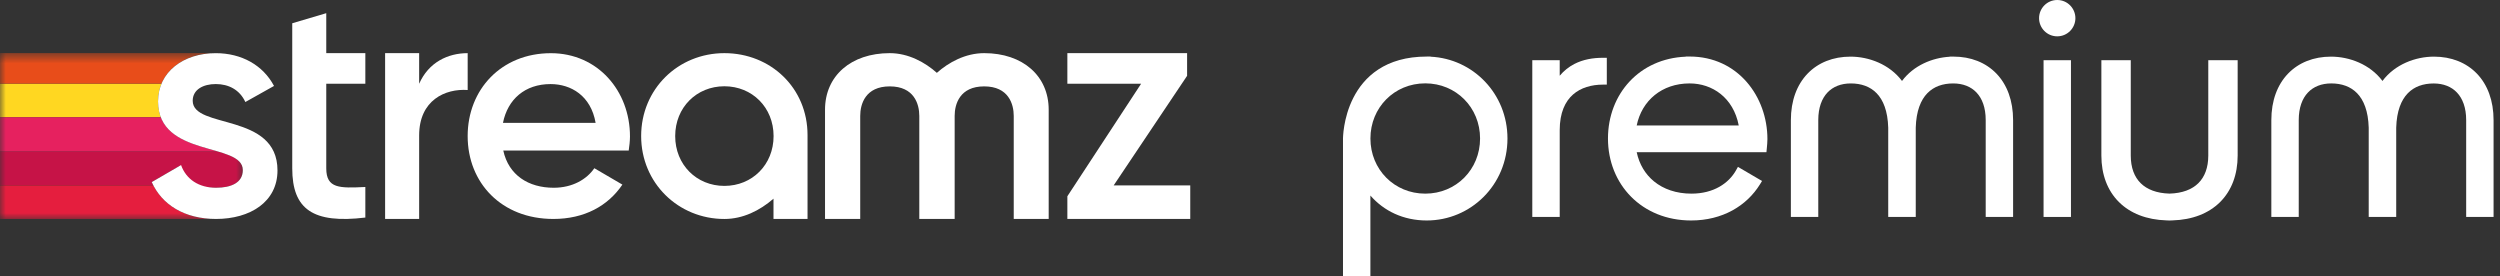 <svg width="217" height="24" viewBox="0 0 217 24" fill="none" xmlns="http://www.w3.org/2000/svg">
<rect x="0" y="0" width="217" height="24" fill="#333333" stroke="none"/>
<g clip-path="url(#clip0_4234_654)">
<mask id="mask0_4234_654" style="mask-type:luminance" maskUnits="userSpaceOnUse" x="0" y="4" width="22" height="16">
<path d="M21.089 4.609H0V19.011H21.089V4.609Z" fill="white"/>
</mask>
<g mask="url(#mask0_4234_654)">
<path d="M13.724 8.795C13.724 8.236 13.83 7.722 14.021 7.259H0V10.18H13.965C13.812 9.783 13.724 9.326 13.724 8.795Z" fill="#FFD721"/>
<path d="M13.963 10.178H0V13.165H18.986C17.172 12.622 14.729 12.153 13.963 10.178Z" fill="#E6215F"/>
<path d="M18.986 13.165H0V16.092H13.315C13.267 15.998 13.219 15.902 13.175 15.804L15.547 14.428C16.009 15.599 17.084 16.297 18.547 16.297C18.59 16.297 18.63 16.297 18.672 16.295C18.702 16.295 18.73 16.297 18.76 16.297C20.075 16.297 21.087 15.858 21.087 14.763C21.087 13.903 20.171 13.518 18.983 13.163" fill="#C61347"/>
<path d="M13.315 16.092H0V19.011H18.722V19.007C16.138 18.995 14.245 17.884 13.315 16.092Z" fill="#E51E3E"/>
<path d="M14.021 7.259C14.688 5.66 16.404 4.685 18.475 4.609H0V7.259H14.021Z" fill="#E84D1A"/>
</g>
<path d="M16.727 8.747C16.727 7.761 17.657 7.296 18.725 7.296C19.846 7.296 20.804 7.789 21.297 8.855L23.785 7.46C22.827 5.654 20.967 4.615 18.725 4.615C15.935 4.615 13.718 6.229 13.718 8.801C13.718 13.697 21.077 12.329 21.077 14.765C21.077 15.858 20.066 16.297 18.753 16.297C17.248 16.297 16.155 15.559 15.716 14.328L13.172 15.805C14.048 17.774 16.017 19.005 18.753 19.005C21.708 19.005 24.086 17.529 24.086 14.793C24.086 9.733 16.727 11.237 16.727 8.747Z" fill="white"/>
<path d="M28.322 1.143L25.367 2.019V14.616C25.367 18.171 27.173 19.43 31.712 18.884V16.23C29.47 16.34 28.32 16.367 28.32 14.616V7.269H31.712V4.613H28.32V1.143H28.322Z" fill="white"/>
<path d="M40.594 4.613C38.87 4.613 37.202 5.411 36.382 7.271V4.613H33.427V19.005H36.382V11.756C36.382 8.693 38.653 7.676 40.594 7.813V4.613Z" fill="white"/>
<path d="M47.814 4.617C43.52 4.617 40.593 7.763 40.593 11.812C40.593 15.86 43.52 19.007 48.033 19.005C50.713 19.005 52.766 17.884 54.023 16.024L51.589 14.601C50.932 15.559 49.701 16.297 48.061 16.297C45.872 16.297 44.15 15.204 43.685 13.069H54.572C54.626 12.686 54.682 12.249 54.682 11.838C54.682 7.899 51.892 4.617 47.816 4.617M43.658 10.663C44.069 8.611 45.573 7.298 47.788 7.298C49.566 7.298 51.29 8.31 51.699 10.663H43.658Z" fill="white"/>
<path d="M70.094 11.718C70.094 7.64 66.9 4.613 62.877 4.613C58.855 4.613 55.652 7.733 55.652 11.81C55.652 15.886 58.88 19.007 62.877 19.007C64.477 19.007 65.948 18.283 67.139 17.245V19.003H70.094V11.716V11.718ZM62.877 16.136C60.469 16.136 58.607 14.302 58.607 11.812C58.607 9.322 60.469 7.488 62.877 7.488C65.285 7.488 67.147 9.322 67.147 11.812C67.147 14.302 65.285 16.136 62.877 16.136Z" fill="white"/>
<path d="M85.425 4.613C83.781 4.613 82.327 5.427 81.319 6.323C80.313 5.427 78.865 4.613 77.231 4.613C73.868 4.613 71.612 6.586 71.612 9.521V19.005H74.667V10.06C74.667 9.038 75.112 7.498 77.231 7.498C79.35 7.498 79.795 9.038 79.795 10.06V19.005H82.864V10.06C82.864 9.038 83.308 7.498 85.427 7.498C87.547 7.498 87.992 9.038 87.992 10.06V19.005H91.026V9.521C91.026 6.586 88.776 4.613 85.427 4.613" fill="white"/>
<path d="M96.667 16.092L103.04 6.582V4.613H92.647V7.269H99.048L92.647 17.036V19.005H103.314V16.092H96.667Z" fill="white"/>
<path fill-rule="evenodd" clip-rule="evenodd" d="M123.84 4.91C122.044 4.91 120.674 5.35 119.638 6.029C118.602 6.706 117.918 7.607 117.465 8.499C117.014 9.389 116.791 10.276 116.681 10.937C116.625 11.268 116.598 11.545 116.585 11.74C116.578 11.838 116.575 11.915 116.573 11.969C116.573 11.996 116.572 12.017 116.572 12.032V12.05V12.055V12.056V24H118.95V16.973C120.12 18.315 121.812 19.137 123.84 19.137C127.673 19.137 130.848 16.038 130.848 12.025C130.848 8.129 127.857 5.096 124.176 4.921V4.91H123.84ZM118.953 12.021C118.953 9.333 121.03 7.235 123.712 7.235C126.393 7.235 128.47 9.333 128.47 12.021C128.47 14.71 126.393 16.808 123.712 16.808C121.028 16.808 118.953 14.711 118.953 12.021Z" fill="white"/>
<path fill-rule="evenodd" clip-rule="evenodd" d="M139.135 5.016C138.271 5.016 137.418 5.158 136.655 5.552C136.184 5.795 135.755 6.13 135.383 6.574V5.226H133.003V18.83H135.383V11.303C135.383 9.774 135.861 8.801 136.537 8.205C137.221 7.603 138.154 7.345 139.135 7.345H139.471V5.016H139.135Z" fill="white"/>
<path fill-rule="evenodd" clip-rule="evenodd" d="M139.572 12.025C139.572 8.154 142.302 5.082 146.322 4.92V4.907H146.66C150.845 4.907 153.412 8.385 153.412 12.072C153.412 12.341 153.383 12.631 153.359 12.88L153.327 13.211H142.066C142.292 14.275 142.821 15.131 143.562 15.74C144.393 16.422 145.512 16.808 146.815 16.808C148.743 16.808 150.052 15.91 150.686 14.783L150.853 14.484L152.945 15.709L152.765 16.002C151.613 17.865 149.512 19.137 146.788 19.137C142.514 19.137 139.572 16.008 139.572 12.025ZM150.922 10.889H142.065C142.514 8.724 144.252 7.241 146.66 7.241C148.622 7.241 150.456 8.469 150.922 10.889Z" fill="white"/>
<path fill-rule="evenodd" clip-rule="evenodd" d="M165.094 7.026C166.101 5.681 167.719 5.012 169.227 4.926V4.913H169.563C171.065 4.913 172.367 5.427 173.293 6.391C174.217 7.354 174.737 8.736 174.737 10.422V18.828H172.359V10.422C172.359 9.335 172.049 8.547 171.562 8.032C171.077 7.519 170.382 7.242 169.538 7.242C168.637 7.242 167.857 7.509 167.291 8.094C166.723 8.681 166.328 9.632 166.287 11.083V18.831H163.898V11.083C163.857 9.632 163.462 8.681 162.894 8.094C162.328 7.509 161.549 7.242 160.647 7.242C159.803 7.242 159.109 7.519 158.623 8.032C158.137 8.547 157.826 9.337 157.826 10.425V18.831H155.448V10.425C155.448 8.739 155.969 7.357 156.894 6.394C157.819 5.43 159.121 4.916 160.622 4.916C162.218 4.916 164.01 5.58 165.094 7.026Z" fill="white"/>
<path fill-rule="evenodd" clip-rule="evenodd" d="M202.327 4.916C200.826 4.916 199.525 5.43 198.599 6.394C197.673 7.357 197.152 8.739 197.152 10.425V18.83H199.53V10.425C199.53 9.336 199.841 8.547 200.328 8.032C200.814 7.518 201.509 7.241 202.352 7.241C203.255 7.241 204.036 7.51 204.601 8.096C205.169 8.684 205.564 9.636 205.604 11.089V18.83H207.991V11.079C208.033 9.63 208.429 8.681 208.996 8.096C209.561 7.511 210.342 7.245 211.244 7.245C212.087 7.245 212.782 7.522 213.266 8.035C213.753 8.549 214.064 9.338 214.064 10.425V18.83H216.442V10.425C216.442 8.739 215.922 7.357 214.998 6.394C214.072 5.43 212.77 4.916 211.269 4.916C209.669 4.916 207.88 5.581 206.798 7.026C205.716 5.579 203.924 4.916 202.327 4.916Z" fill="white"/>
<path fill-rule="evenodd" clip-rule="evenodd" d="M179.759 5.226H177.381V18.831H179.759V5.226Z" fill="white"/>
<path fill-rule="evenodd" clip-rule="evenodd" d="M178.568 0C177.681 0 176.991 0.724 176.991 1.577C176.991 2.43 177.681 3.154 178.568 3.154C179.455 3.154 180.145 2.43 180.145 1.577C180.145 0.724 179.455 0 178.568 0Z" fill="white"/>
<path fill-rule="evenodd" clip-rule="evenodd" d="M184.95 5.223H182.399V13.5C182.399 15.152 182.927 16.542 183.919 17.533C184.909 18.521 186.328 19.078 188.055 19.13C188.141 19.137 188.227 19.14 188.317 19.14C188.405 19.14 188.488 19.137 188.573 19.13C190.3 19.08 191.72 18.522 192.71 17.534C193.702 16.543 194.229 15.152 194.229 13.5V5.223H191.679V13.5C191.679 14.557 191.367 15.357 190.816 15.901C190.265 16.445 189.434 16.774 188.314 16.805C187.193 16.774 186.362 16.445 185.812 15.901C185.261 15.357 184.95 14.557 184.95 13.5V5.223Z" fill="white"/>
</g>
<defs>
<clipPath id="clip0_4234_654">
<rect width="217" height="24" fill="white"/>
</clipPath>
</defs>
</svg>
